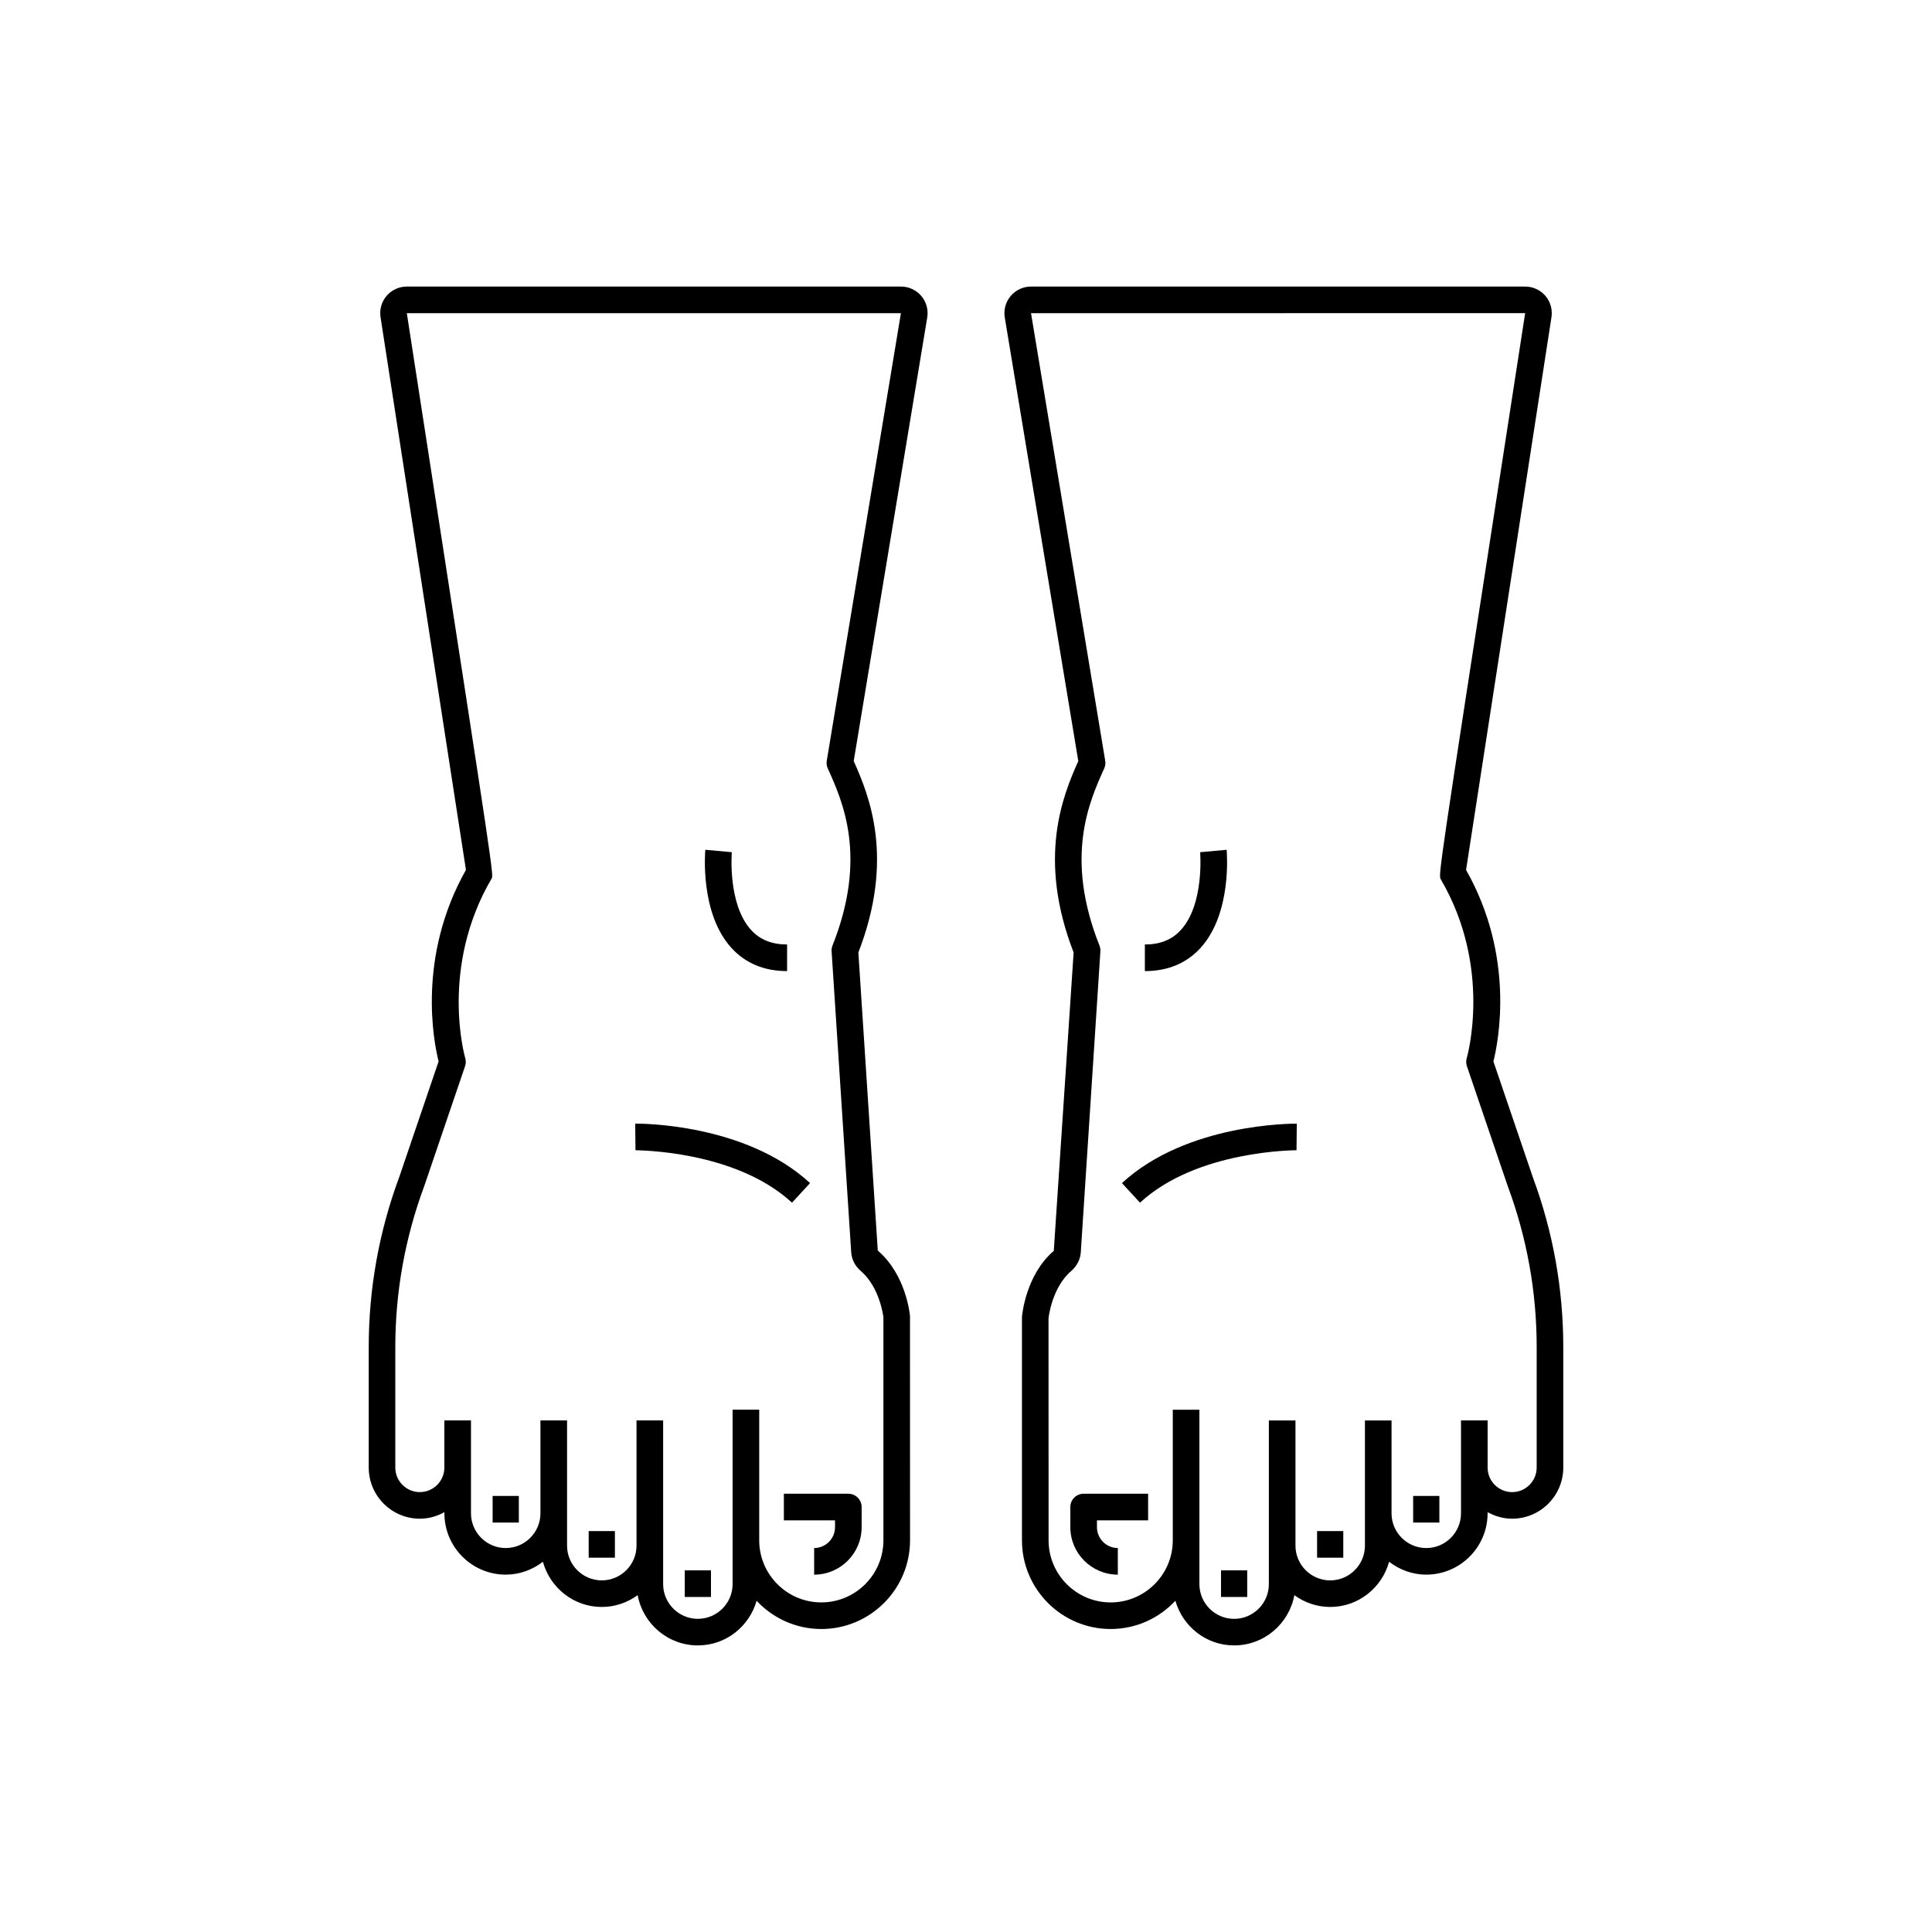 <?xml version="1.0" encoding="UTF-8"?>
<!-- Uploaded to: ICON Repo, www.iconrepo.com, Generator: ICON Repo Mixer Tools -->
<svg fill="#000000" width="800px" height="800px" version="1.1" viewBox="144 144 512 512" xmlns="http://www.w3.org/2000/svg">
 <g>
  <path d="m382.76 219.94h-130.94c-2.066 0-4.019 0.898-5.363 2.461-1.34 1.559-1.922 3.621-1.609 5.652l5.902 38.203c6.195 40.074 15.32 99.133 16.73 108.27-12.984 23.066-8.57 45.465-7.246 50.762l-10.395 30.543c-5.391 14.5-8.121 29.695-8.121 45.164v31.926c0 7.473 6.082 13.551 13.555 13.551 2.367 0 4.562-0.664 6.5-1.734v0.301c0 8.965 7.293 16.254 16.254 16.254 3.715 0 7.106-1.305 9.848-3.41 1.891 6.883 8.141 11.977 15.613 11.977 3.555 0 6.82-1.18 9.5-3.125 1.391 7.562 8.004 13.316 15.957 13.316 7.418 0 13.625-5.023 15.566-11.828 4.293 4.59 10.383 7.481 17.148 7.481 12.965 0 23.512-10.551 23.512-23.512l-0.016-59.473c-0.039-0.445-1.043-10.891-8.535-17.309l-5.144-78.988c9.652-24.926 2.926-41.453-1.234-50.73l19.484-117.55c0.34-2.051-0.234-4.133-1.578-5.719-1.348-1.574-3.309-2.484-5.387-2.484zm-19.656 125.66c-0.117 0.684-0.023 1.391 0.262 2.023 3.961 8.781 10.59 23.477 1.258 46.949-0.191 0.484-0.277 1.008-0.242 1.531l5.195 79.766c0.121 1.895 1.031 3.66 2.559 4.969 5.094 4.379 5.961 12.203 5.977 12.203v59.156c0 9.074-7.383 16.457-16.457 16.457s-16.457-7.383-16.457-16.457v-34.613h-7.055v46.219c0 5.074-4.129 9.203-9.203 9.203-5.074 0-9.203-4.129-9.203-9.203v-43.379h-7.055v33.188c0 5.074-4.129 9.203-9.203 9.203s-9.203-4.129-9.203-9.203v-33.188h-7.055v24.617c0 5.074-4.129 9.203-9.203 9.203s-9.203-4.129-9.203-9.203v-24.621h-7.055v12.5c0 3.586-2.914 6.5-6.5 6.5-3.586 0-6.5-2.914-6.5-6.5v-31.926c0-14.625 2.586-28.996 7.715-42.797l10.773-31.652c0.234-0.691 0.246-1.445 0.039-2.148-0.07-0.238-6.879-23.918 7.012-47.605 0.508-1.012 0.508-1.012-16.586-111.61l-5.902-38.188 130.94 0.004z"/>
  <path d="m353.89 462.72 4.785-5.188c-17.23-15.895-45.176-15.773-46.336-15.762l0.074 7.055c0.289 0.043 26.332-0.082 41.477 13.895z"/>
  <path d="m351.73 546.91h13.559v1.805c0 3.051-2.481 5.531-5.531 5.531v7.055c6.941 0 12.586-5.644 12.586-12.586v-5.332c0-1.949-1.578-3.527-3.527-3.527h-17.086z"/>
  <path d="m325.47 560.16h6.945v7.055h-6.945z"/>
  <path d="m300.01 549.75h6.945v7.055h-6.945z"/>
  <path d="m274.55 540.44h6.945v7.055h-6.945z"/>
  <path d="m352.59 401.35v-7.055c-4.055 0-7.176-1.254-9.531-3.832-6.269-6.852-5.129-20.484-5.117-20.621l-7.023-0.645c-0.062 0.684-1.445 16.836 6.914 26.004 3.723 4.082 8.688 6.148 14.758 6.148z"/>
  <path d="m550.2 455.93-10.43-30.637c1.328-5.312 5.777-27.801-7.246-50.754 1.406-9.121 10.535-68.195 16.73-108.28l5.902-38.203c0.312-2.031-0.273-4.09-1.609-5.652-1.34-1.562-3.297-2.461-5.363-2.461l-130.95-0.004c-2.074 0-4.035 0.91-5.379 2.492-1.344 1.586-1.918 3.668-1.578 5.715l19.484 117.55c-4.16 9.273-10.887 25.805-1.238 50.73l-5.258 79.066c-7.375 6.34-8.379 16.785-8.434 17.539v59.16c0 12.965 10.547 23.512 23.512 23.512 6.766 0 12.855-2.891 17.148-7.481 1.941 6.805 8.148 11.828 15.566 11.828 7.957 0 14.566-5.754 15.957-13.316 2.68 1.945 5.945 3.125 9.5 3.125 7.473 0 13.723-5.098 15.613-11.977 2.742 2.106 6.129 3.41 9.848 3.41 8.965 0 16.254-7.289 16.254-16.254v-0.301c1.938 1.07 4.133 1.734 6.5 1.734 7.473 0 13.555-6.078 13.555-13.551v-31.926c0-15.469-2.734-30.664-8.09-45.07zm1.035 76.996c0 3.586-2.914 6.5-6.5 6.5-3.586 0-6.5-2.914-6.5-6.5v-12.5h-7.055v24.621c0 5.074-4.129 9.203-9.203 9.203-5.074 0-9.203-4.129-9.203-9.203v-24.617h-7.055v33.188c0 5.074-4.129 9.203-9.203 9.203s-9.203-4.129-9.203-9.203v-33.188h-7.051v43.379c0 5.074-4.129 9.203-9.203 9.203-5.074 0-9.203-4.129-9.203-9.203v-46.219h-7.055v34.613c0 9.074-7.383 16.457-16.457 16.457-9.074 0-16.457-7.383-16.457-16.457l-0.016-58.852c0.008-0.078 0.848-8.082 5.988-12.5 1.527-1.312 2.438-3.078 2.562-4.965l5.195-79.773c0.031-0.523-0.051-1.047-0.242-1.531-9.332-23.473-2.703-38.168 1.258-46.949 0.285-0.633 0.379-1.34 0.262-2.023l-19.66-118.61 130.95-0.016-5.902 38.199c-17.094 110.6-17.094 110.6-16.473 111.82 13.777 23.48 6.969 47.164 6.898 47.398-0.207 0.703-0.195 1.457 0.039 2.148l10.809 31.746c5.098 13.711 7.684 28.078 7.684 42.707z"/>
  <path d="m446.11 462.72c15.148-13.977 41.254-13.871 41.48-13.895l0.074-7.055c-1.137 0.027-29.105-0.133-46.336 15.762z"/>
  <path d="m427.65 543.38v5.332c0 6.941 5.644 12.586 12.586 12.586v-7.055c-3.051 0-5.531-2.481-5.531-5.531v-1.805h13.559v-7.055h-17.086c-1.949 0-3.527 1.578-3.527 3.527z"/>
  <path d="m467.58 560.16h6.945v7.055h-6.945z"/>
  <path d="m493.04 549.75h6.945v7.055h-6.945z"/>
  <path d="m518.5 540.44h6.945v7.055h-6.945z"/>
  <path d="m469.07 369.2-7.023 0.645c0.012 0.133 1.152 13.77-5.117 20.621-2.359 2.578-5.477 3.832-9.531 3.832v7.055c6.07 0 11.035-2.066 14.754-6.144 8.363-9.176 6.981-25.328 6.918-26.008z"/>
 </g>
</svg>
